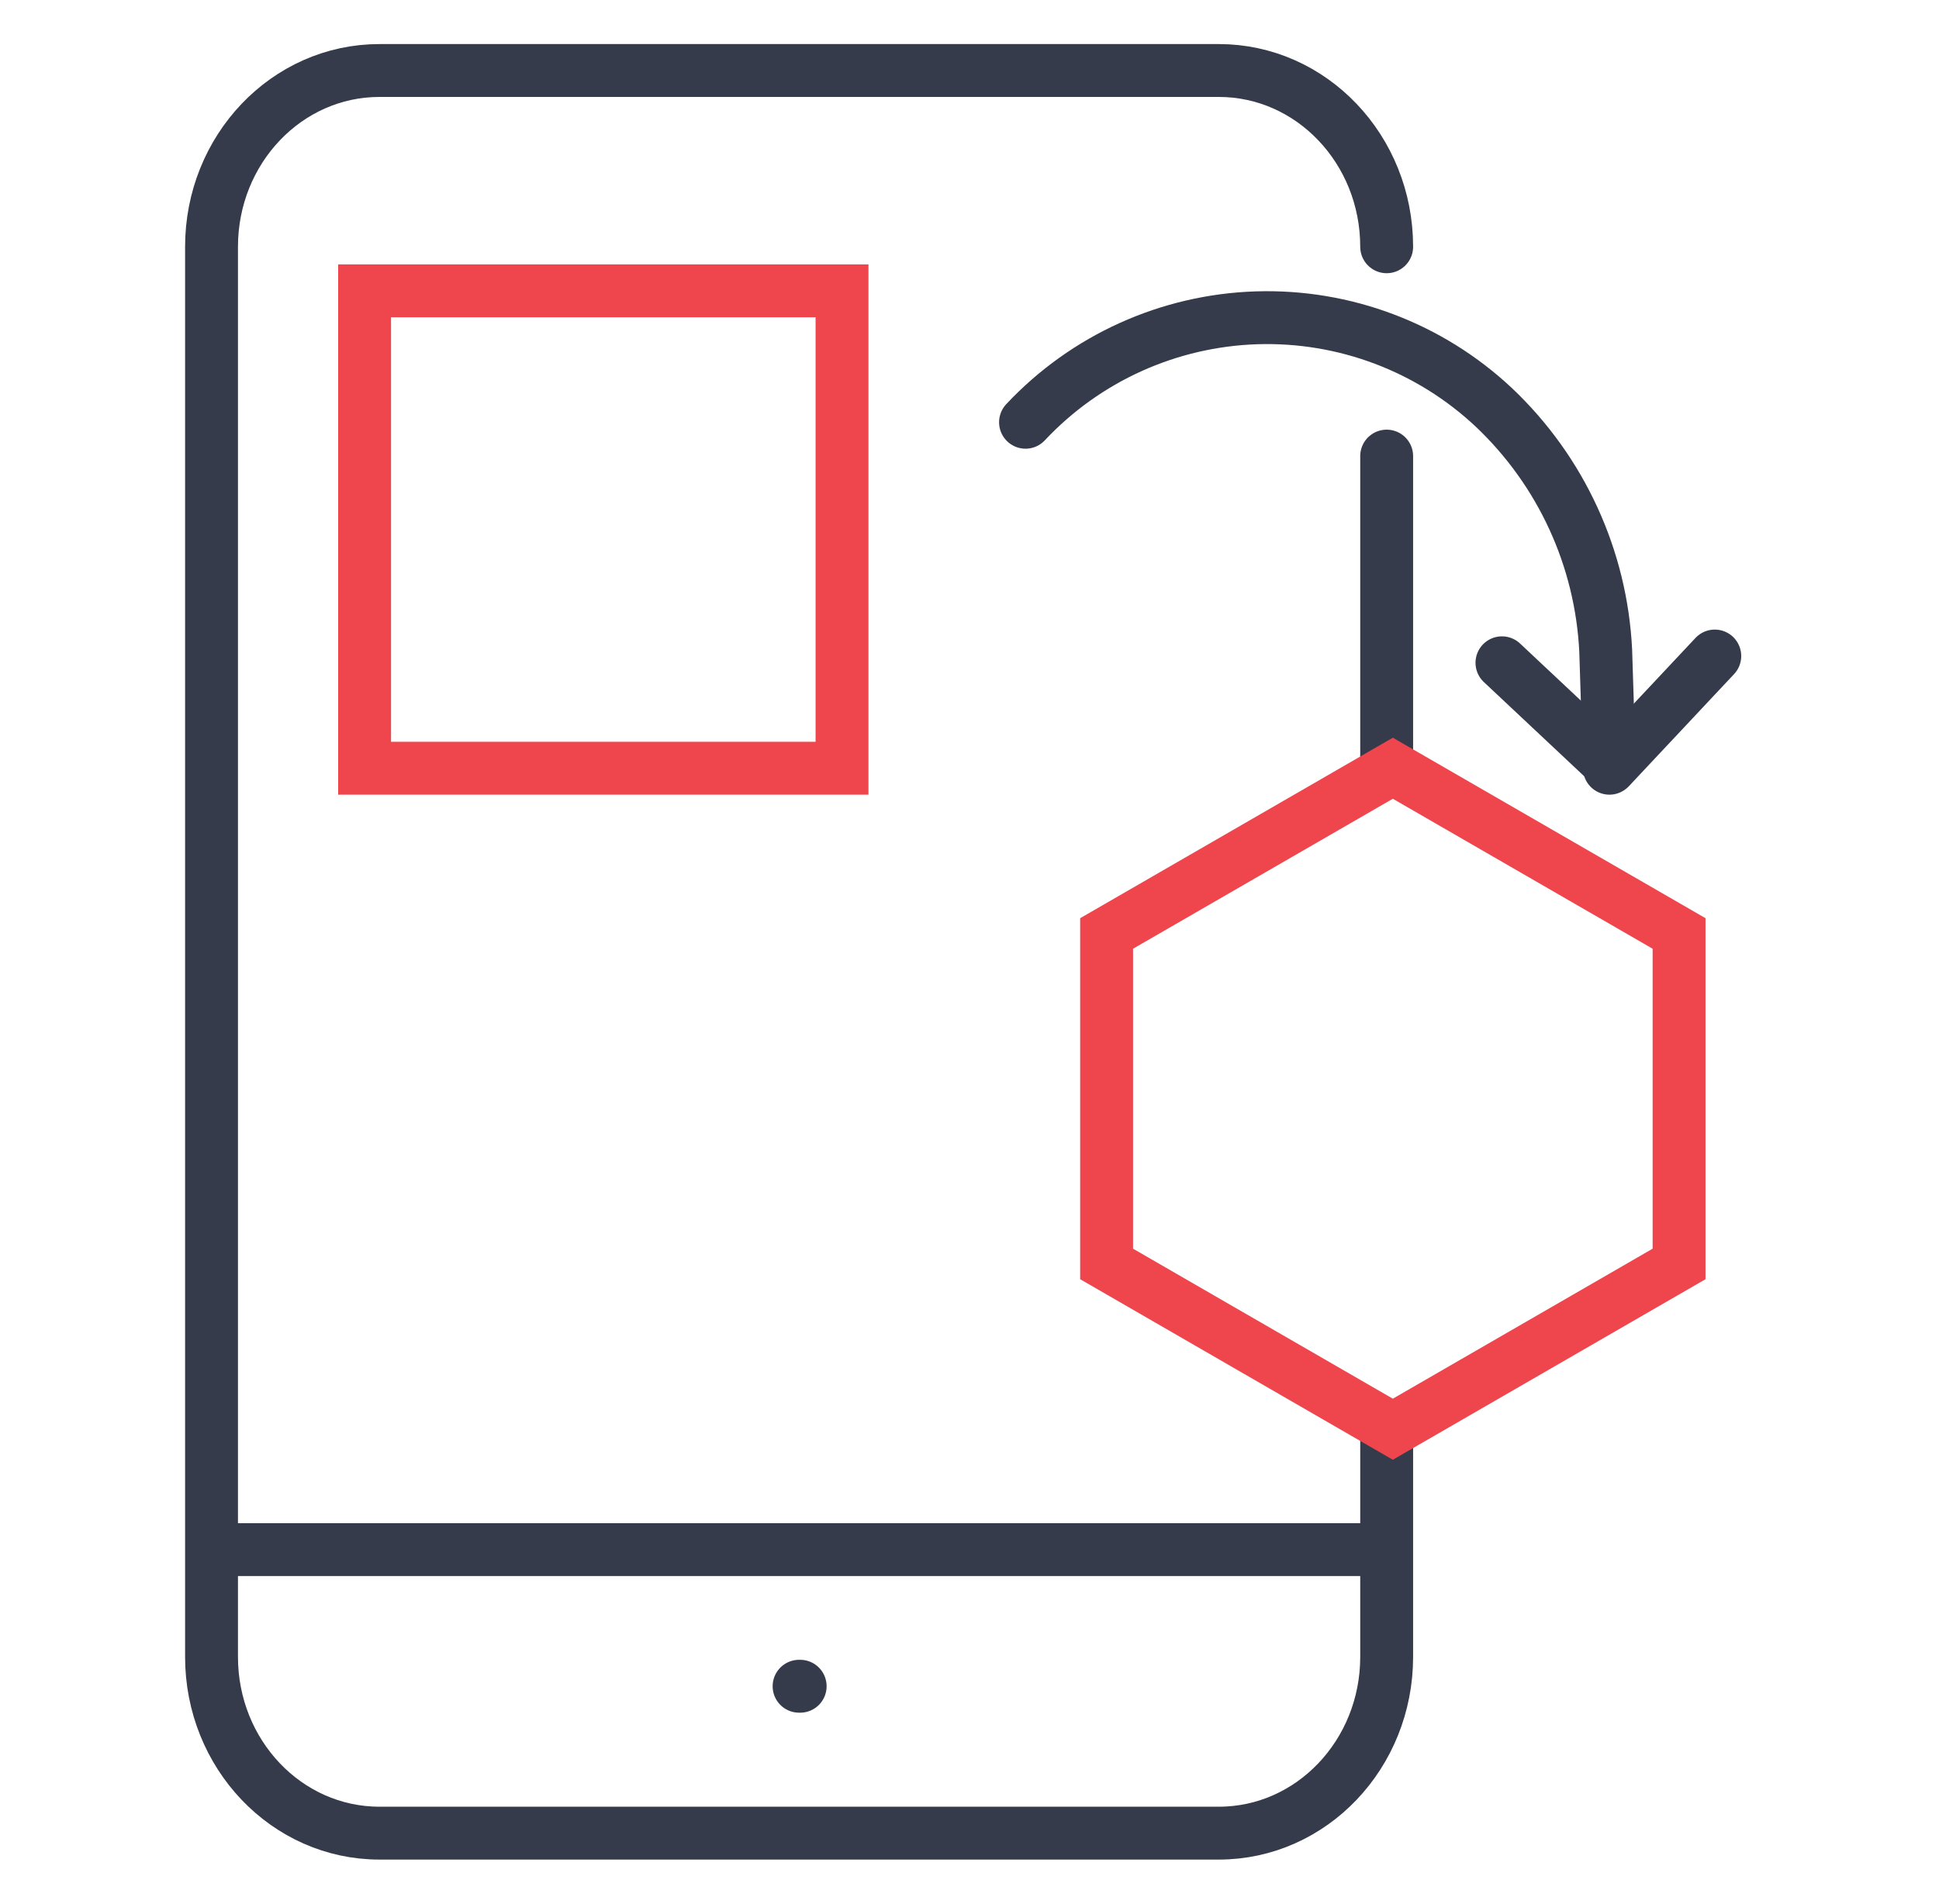 <?xml version="1.0" encoding="UTF-8"?>
<svg xmlns="http://www.w3.org/2000/svg" width="55" height="54" viewBox="0 0 55 54" fill="none">
  <path d="M39.333 7C39.333 4.239 37.201 2 34.571 2H10.762C8.132 2 6 4.239 6 7V47C6 49.761 8.132 52 10.762 52H34.571C37.201 52 39.333 49.761 39.333 47V40.568M39.333 12.938V21.453" stroke="#353B4A" stroke-width="1.5" stroke-linecap="round" stroke-linejoin="round"></path>
  <path d="M39.508 21.792L47.627 26.479V35.854L39.508 40.542L31.389 35.854V26.479L39.508 21.792Z" stroke="#EF464E" stroke-width="1.5"></path>
  <rect x="10.342" y="8.25" width="13.542" height="13.542" stroke="#EF464E" stroke-width="1.5"></rect>
  <path d="M22.666 47.833H22.697" stroke="#353B4A" stroke-width="1.5" stroke-linecap="round" stroke-linejoin="round"></path>
  <line x1="6" y1="43.958" x2="39.333" y2="43.958" stroke="#353B4A" stroke-width="1.5"></line>
  <path d="M29.089 11.978C30.795 10.16 33.152 9.095 35.643 9.015C38.134 8.936 40.555 9.85 42.372 11.555C44.281 13.36 45.418 15.833 45.546 18.457L45.652 21.792" stroke="#353B4A" stroke-width="1.5" stroke-linecap="round" stroke-linejoin="round"></path>
  <path d="M48.64 18.609L45.717 21.724L42.603 18.801" stroke="#353B4A" stroke-width="1.5" stroke-linecap="round" stroke-linejoin="round"></path>
</svg>
